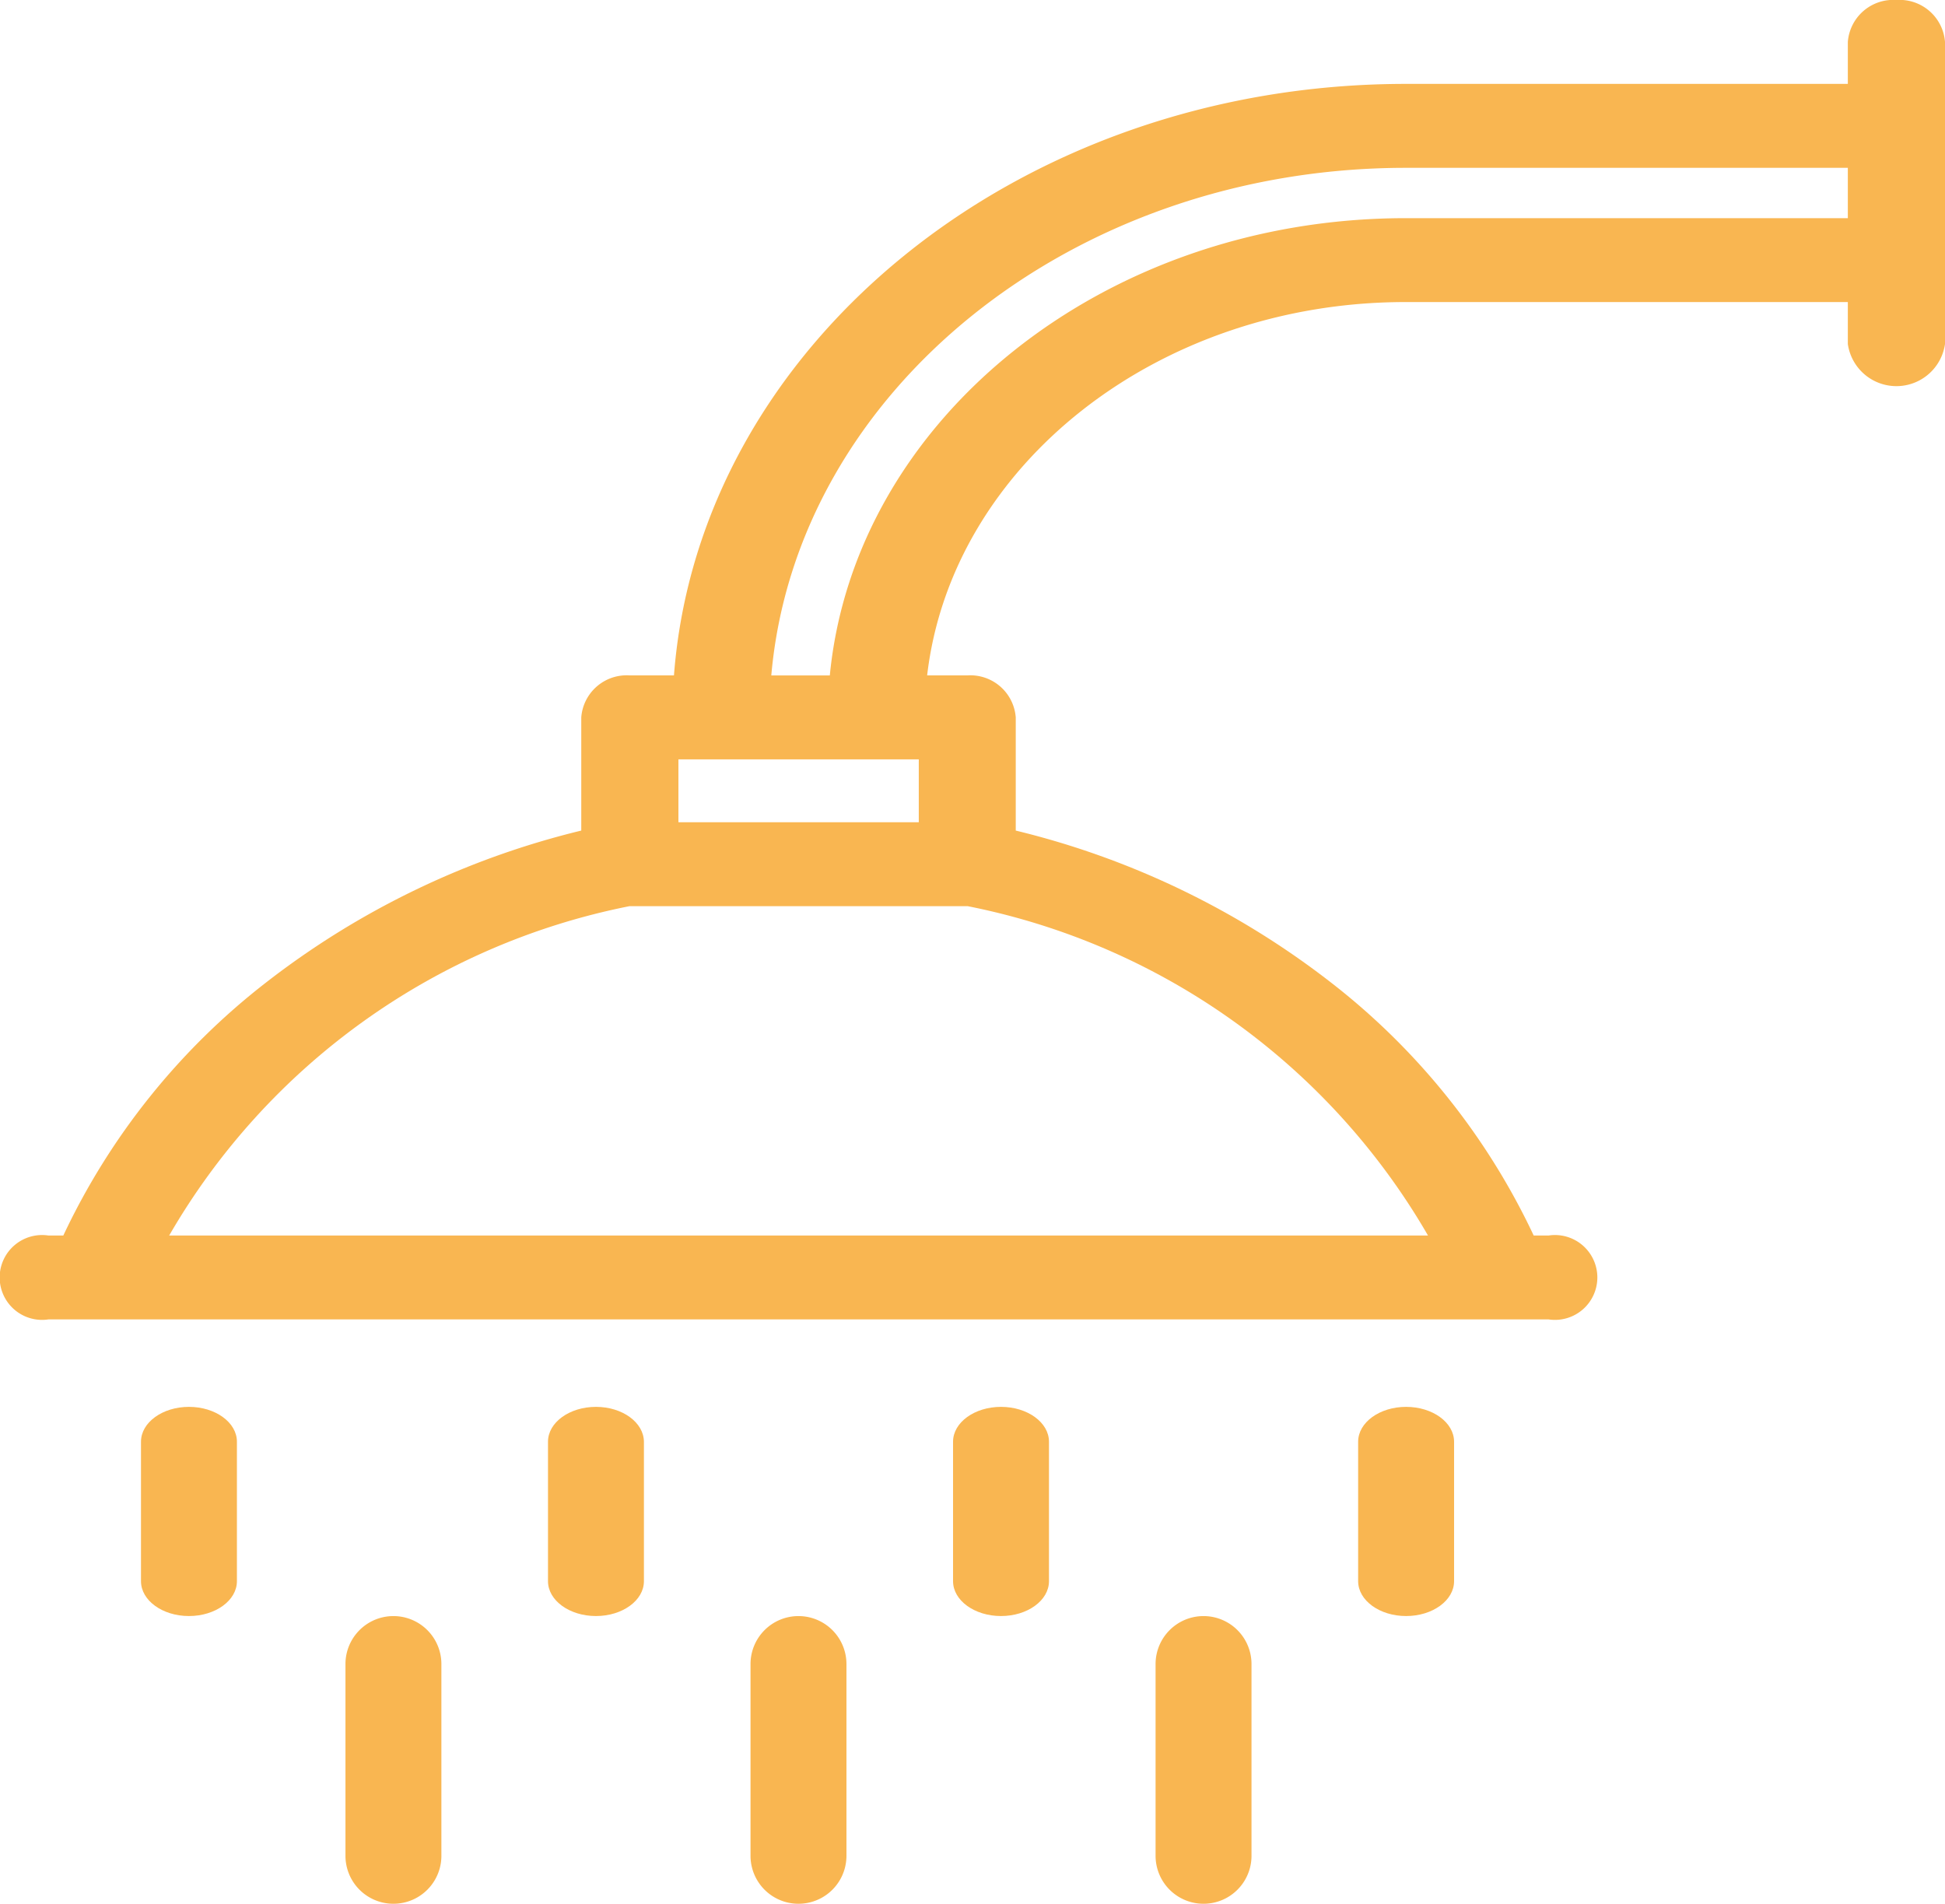 <svg xmlns="http://www.w3.org/2000/svg" width="47" height="46" viewBox="0 0 47 46"><g transform="translate(-217 -317)"><g transform="translate(187.946 317)"><path d="M101.279,398.508a1.159,1.159,0,0,0-1.159,1.159V404.3a1.159,1.159,0,0,0,2.318,0v-4.635A1.159,1.159,0,0,0,101.279,398.508Z" transform="translate(-62.718 -359.461)" fill="#f9b651"/><path d="M184.612,398.508a1.159,1.159,0,0,0-1.159,1.159V404.3a1.159,1.159,0,0,0,2.318,0v-4.635A1.159,1.159,0,0,0,184.612,398.508Z" transform="translate(-136.263 -359.461)" fill="#f9b651"/><path d="M267.945,398.508a1.159,1.159,0,0,0-1.159,1.159V404.3a1.159,1.159,0,0,0,2.318,0v-4.635A1.159,1.159,0,0,0,267.945,398.508Z" transform="translate(-209.808 -359.461)" fill="#f9b651"/><path d="M59.612,326.508c-.64,0-1.159.377-1.159.842v3.37c0,.465.519.842,1.159.842s1.159-.377,1.159-.842v-3.37C60.771,326.885,60.252,326.508,59.612,326.508Z" transform="translate(-25.992 -292.516)" fill="#f9b651"/><path d="M142.945,326.508c-.64,0-1.159.377-1.159.842v3.37c0,.465.519.842,1.159.842s1.159-.377,1.159-.842v-3.37C144.1,326.885,143.585,326.508,142.945,326.508Z" transform="translate(-99.49 -292.516)" fill="#f9b651"/><path d="M226.279,326.508c-.64,0-1.159.377-1.159.842v3.37c0,.465.519.842,1.159.842s1.159-.377,1.159-.842v-3.37C227.438,326.885,226.919,326.508,226.279,326.508Z" transform="translate(-173.036 -292.516)" fill="#f9b651"/><path d="M309.612,326.508c-.64,0-1.159.377-1.159.842v3.37c0,.465.519.842,1.159.842s1.159-.377,1.159-.842v-3.37C310.771,326.885,310.252,326.508,309.612,326.508Z" transform="translate(-246.58 -292.516)" fill="#f9b651"/><path d="M74.88,0a1.1,1.1,0,0,0-1.174,1.014V2.027H63.025c-9.379,0-17.079,6.323-17.685,14.292H44.274A1.1,1.1,0,0,0,43.1,17.333v2.735a20.145,20.145,0,0,0-7.616,3.67,16.758,16.758,0,0,0-4.9,6.114h-.36a1.025,1.025,0,1,0,0,2.027H66.475a1.025,1.025,0,1,0,0-2.027h-.36a16.757,16.757,0,0,0-4.9-6.114,20.144,20.144,0,0,0-7.616-3.67V17.333a1.1,1.1,0,0,0-1.174-1.014h-.967c.59-5.059,5.55-9.021,11.562-9.021H73.706V8.312a1.186,1.186,0,0,0,2.348,0v-7.3A1.1,1.1,0,0,0,74.88,0ZM51.256,18.347v1.52H45.448v-1.52ZM63.561,29.852H33.142a16.565,16.565,0,0,1,11.126-7.958h8.167A16.565,16.565,0,0,1,63.561,29.852ZM63.025,5.271c-7.307,0-13.321,4.87-13.919,11.049H47.692c.6-6.85,7.249-12.265,15.333-12.265H73.706V5.271Z" fill="#f9b651"/></g></g></svg>